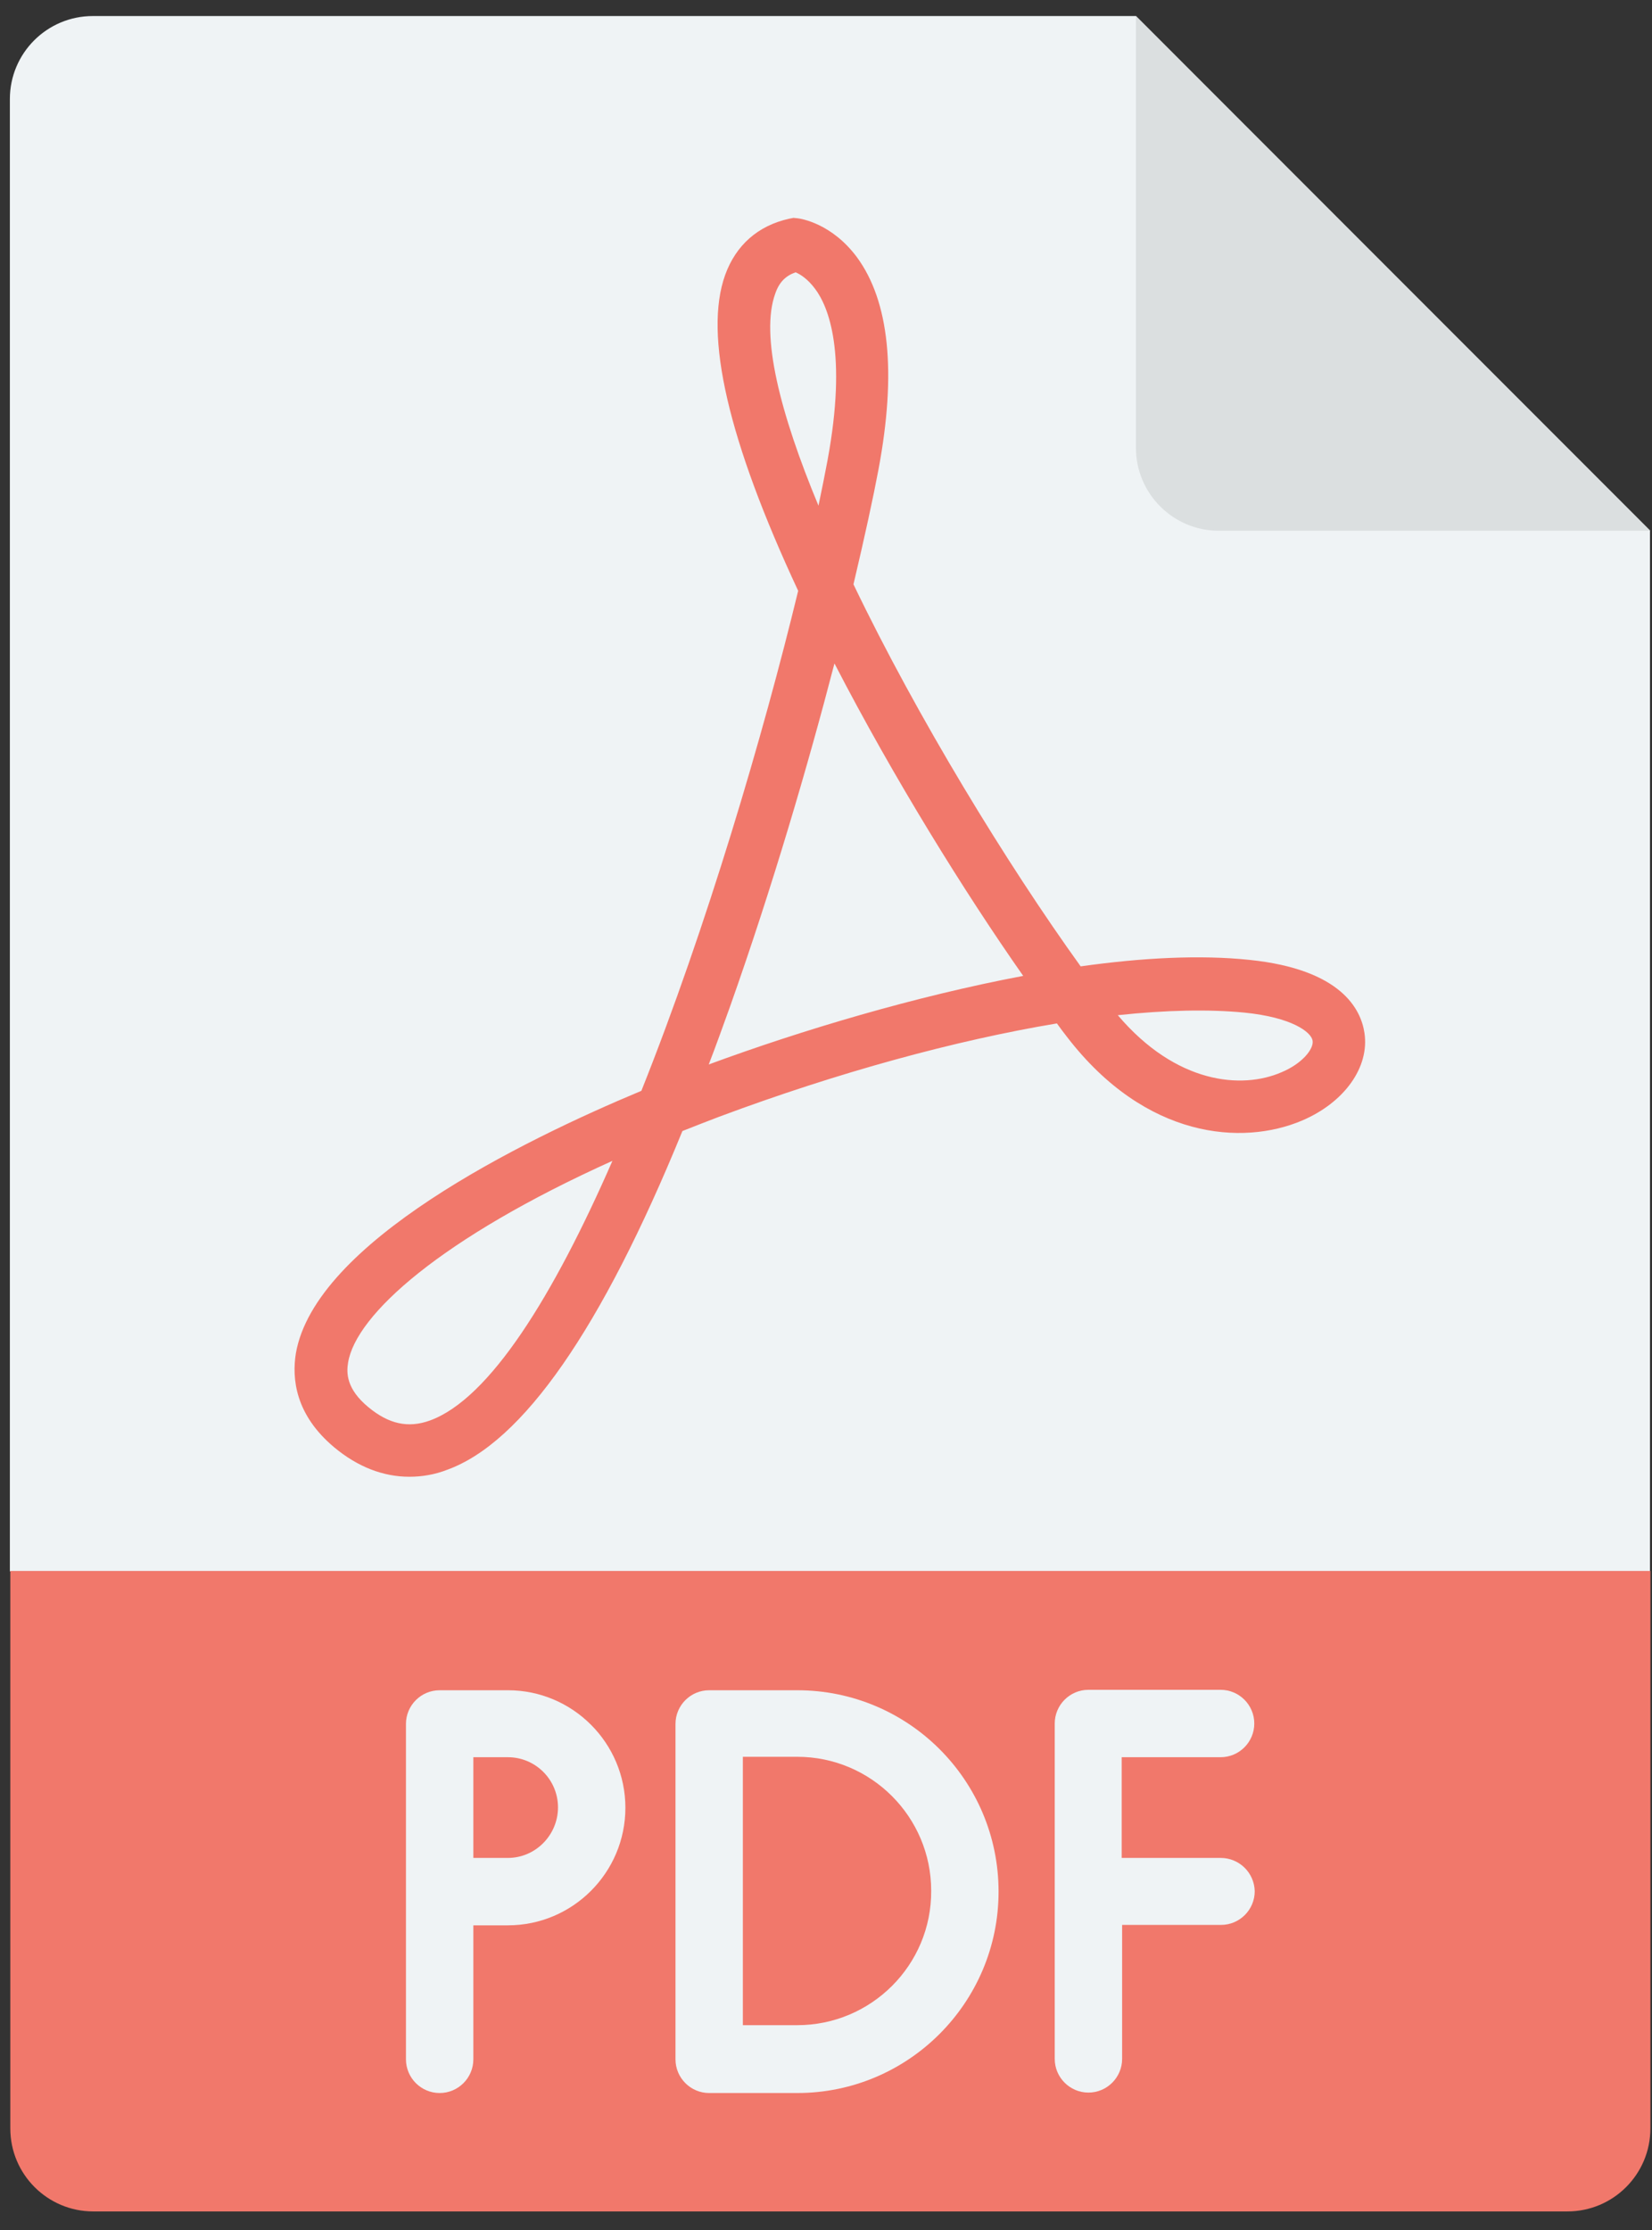 <svg width="83" height="112" viewBox="0 0 83 112" fill="none" xmlns="http://www.w3.org/2000/svg">
<rect x="0" y="0" width="83" height="112" fill="#333333" stroke="none"/>
<path d="M82.898 26.653L57.073 0.806H4.663C2.362 0.806 0.496 2.672 0.496 4.973V78.911H82.898V26.653Z" fill="#EFF3F5"/>
<path d="M57.072 22.486C57.072 24.786 58.939 26.653 61.239 26.653H82.919L57.072 0.806V22.486Z" fill="#DBDFE0"/>
<path d="M0.518 78.889V106.884C0.518 109.185 2.384 111.051 4.684 111.051H78.752C81.053 111.051 82.919 109.185 82.919 106.884V78.889H0.518Z" fill="#F1786B"/>
<path d="M20.57 74.158C19.246 74.158 17.966 73.659 16.794 72.682C14.819 71.033 14.667 69.21 14.863 67.973C15.817 62.396 26.191 57.296 32.224 54.778C35.501 46.575 38.344 36.918 40.102 29.669C36.586 22.139 35.349 16.822 36.434 13.805C36.977 12.308 38.083 11.331 39.646 10.984L39.863 10.941L40.08 10.962C40.254 10.984 41.794 11.223 43.053 12.915C44.681 15.129 45.05 18.71 44.138 23.571C43.878 24.96 43.444 26.957 42.88 29.344C46.091 36.028 50.605 43.407 54.295 48.528C57.376 48.094 60.306 47.942 62.78 48.203C67.403 48.68 68.379 50.698 68.553 51.87C68.813 53.585 67.554 55.364 65.406 56.276C62.433 57.534 57.572 57.209 53.622 52.087C53.448 51.87 53.275 51.632 53.101 51.393C48.023 52.239 42.12 53.845 36.13 56.08C35.501 56.319 34.893 56.558 34.286 56.797C30.227 66.736 26.256 72.444 22.458 73.811C21.851 74.049 21.2 74.158 20.57 74.158V74.158ZM30.77 58.294C22.154 62.178 17.879 66.02 17.488 68.429C17.402 68.95 17.402 69.752 18.508 70.664C19.528 71.51 20.505 71.727 21.59 71.337C24.607 70.252 27.819 65.043 30.77 58.294V58.294ZM56.161 50.98C59.091 54.431 62.389 54.713 64.386 53.845C65.428 53.411 66.014 52.673 65.948 52.261C65.883 51.827 64.907 51.089 62.52 50.85C60.74 50.677 58.592 50.72 56.161 50.98V50.98ZM41.925 33.315C40.601 38.415 38.8 44.557 36.694 50.503C36.326 51.523 35.978 52.5 35.609 53.454C40.319 51.718 46.005 50.026 51.408 49.006C48.5 44.861 44.919 39.11 41.925 33.315V33.315ZM39.971 13.675C39.472 13.849 39.147 14.174 38.952 14.739C38.192 16.822 39.19 20.75 41.122 25.394C41.295 24.569 41.447 23.81 41.577 23.115C42.576 17.712 41.621 15.389 40.948 14.5C40.579 14.001 40.188 13.762 39.971 13.675Z" fill="#F1786B"/>
<path d="M61.326 93.299H56.356V88.242H61.326C62.259 88.242 63.018 87.483 63.018 86.55C63.018 85.617 62.259 84.857 61.326 84.857H54.685C53.752 84.857 52.992 85.617 52.992 86.55V103.39C52.992 104.323 53.752 105.083 54.685 105.083C55.618 105.083 56.378 104.323 56.378 103.39V96.663H61.347C62.281 96.663 63.04 95.903 63.04 94.97C63.018 94.037 62.259 93.299 61.326 93.299V93.299Z" fill="#EFF3F5"/>
<path d="M25.518 84.879H22.089C21.156 84.879 20.396 85.638 20.396 86.571V103.412C20.396 104.345 21.156 105.105 22.089 105.105C23.022 105.105 23.782 104.345 23.782 103.412V96.684H25.518C28.773 96.684 31.421 94.037 31.421 90.781C31.421 87.526 28.773 84.879 25.518 84.879ZM25.518 93.299H23.782V88.242H25.518C26.907 88.242 28.035 89.371 28.035 90.76C28.035 92.149 26.907 93.299 25.518 93.299Z" fill="#EFF3F5"/>
<path d="M40.057 84.879H35.63C34.697 84.879 33.938 85.638 33.938 86.571V103.412C33.938 104.345 34.697 105.105 35.63 105.105H40.057C45.635 105.105 50.17 100.569 50.17 94.992C50.17 89.393 45.635 84.879 40.057 84.879V84.879ZM40.057 101.698H37.323V88.221H40.057C43.768 88.221 46.785 91.237 46.785 94.948C46.807 98.681 43.768 101.698 40.057 101.698V101.698Z" fill="#EFF3F5"/>
</svg>
